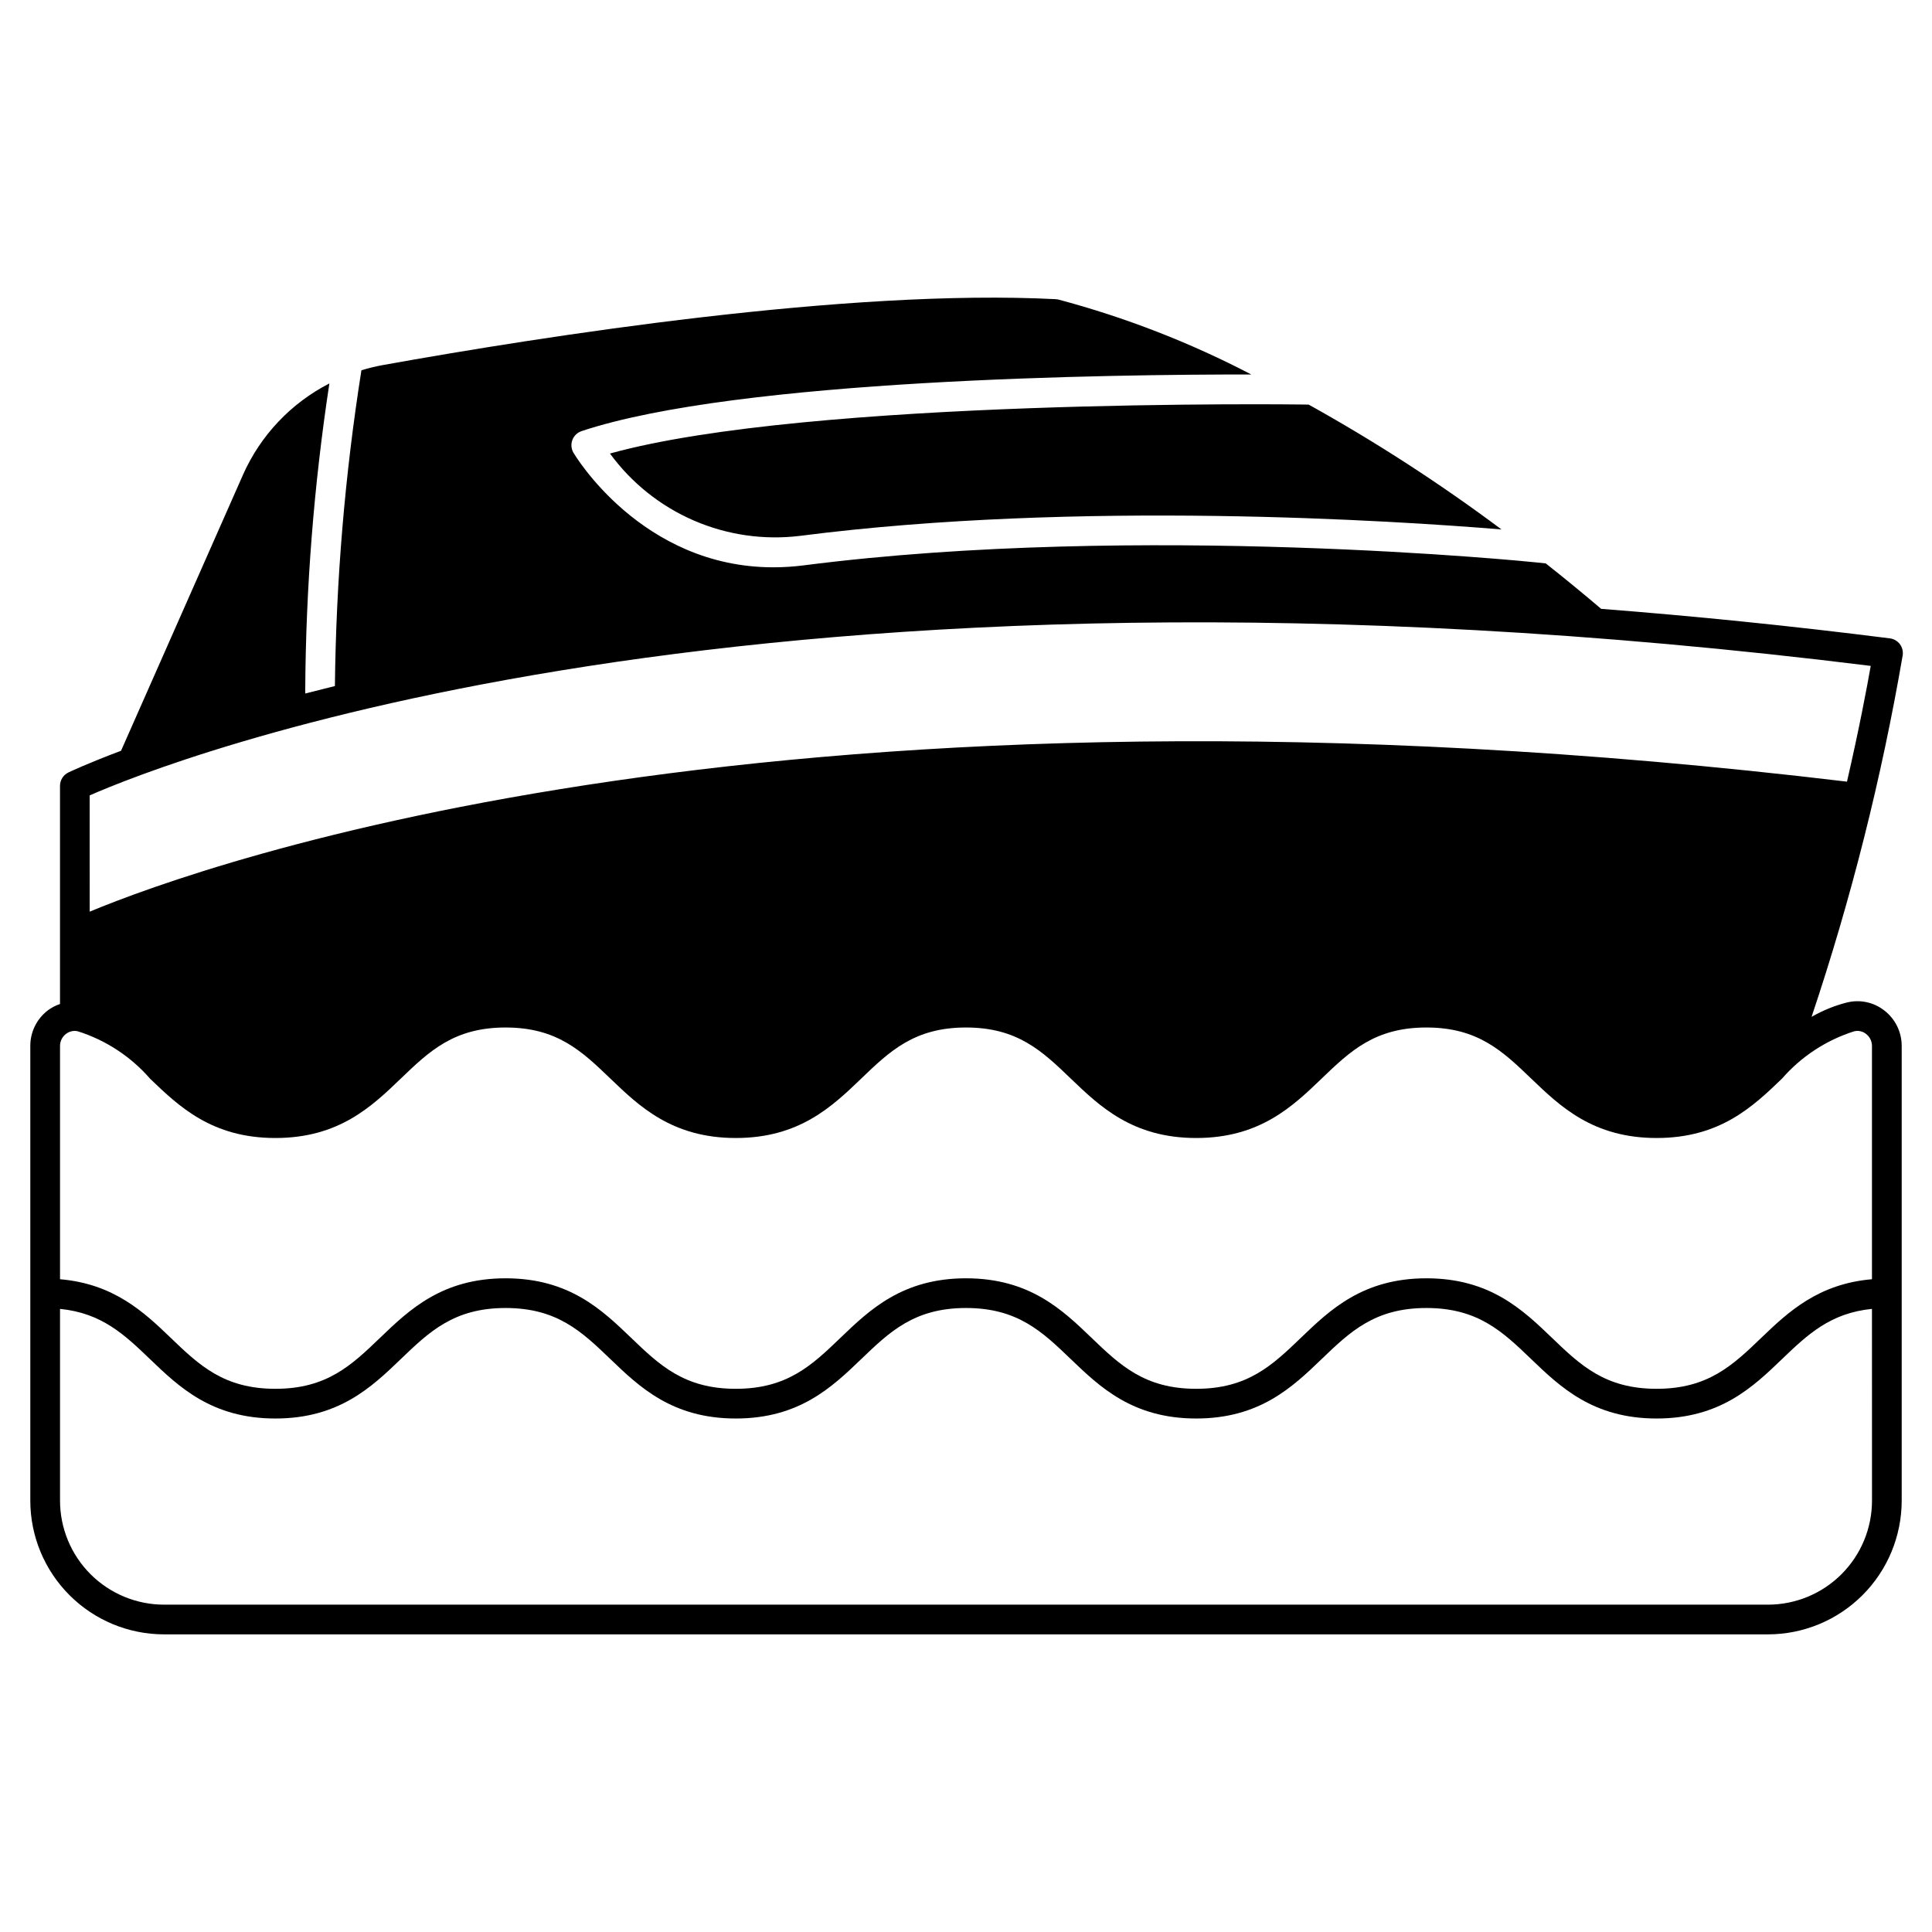 <?xml version="1.0" encoding="UTF-8"?>
<!-- Uploaded to: SVG Repo, www.svgrepo.com, Generator: SVG Repo Mixer Tools -->
<svg fill="#000000" width="800px" height="800px" version="1.1" viewBox="144 144 512 512" xmlns="http://www.w3.org/2000/svg">
 <path d="m305.65 264.19c52.793-14.668 182.29-13.012 183.62-12.988l1.543 0.02c17.754 9.871 34.824 20.926 51.094 33.086-28.195-2.32-111.93-7.789-185.82 1.691h0.004c-9.59 1.188-19.32-0.207-28.188-4.039-8.867-3.836-16.551-9.969-22.254-17.77zm342.32 156.99v120.52c-0.012 9.391-3.746 18.395-10.387 25.035-6.644 6.644-15.648 10.379-25.039 10.387h-425.09c-9.391-0.008-18.395-3.742-25.035-10.387-6.641-6.641-10.379-15.645-10.387-25.035v-120.52c-0.012-3.672 1.688-7.141 4.594-9.383 0.992-0.75 2.098-1.332 3.277-1.73v-57.812c0-1.5 0.852-2.867 2.199-3.531 0.262-0.129 4.922-2.352 13.977-5.766l32.309-73.113h-0.004c4.641-10.457 12.727-19.008 22.906-24.227-4.098 26.898-6.238 54.055-6.398 81.262l0.016 0.902c2.527-0.656 5.16-1.312 7.844-1.973l0.004-0.004c0.305-28.027 2.652-55.996 7.027-83.68 1.816-0.555 3.66-1.004 5.523-1.352 43.09-7.742 123.54-20.324 178.51-17.488 0.219 0.012 0.438 0.043 0.652 0.094 17.727 4.715 34.875 11.379 51.141 19.863-36.676-0.039-135.99 1.199-177.48 15.004v0.004c-1.121 0.371-2.019 1.23-2.438 2.336-0.422 1.105-0.32 2.344 0.27 3.367 0.188 0.328 17.953 30.391 52.988 30.387 2.723-0.004 5.441-0.18 8.141-0.527 89.082-11.43 192.86-0.895 193.89-0.785l2.66 0.277c4.82 3.809 9.715 7.82 14.676 12.035l-0.004 0.008c24.406 1.895 49.887 4.449 76.523 7.824h0.004c1.055 0.133 2.008 0.688 2.648 1.535 0.641 0.852 0.906 1.922 0.746 2.973-5.59 32.5-13.66 64.527-24.145 95.797 2.918-1.684 6.051-2.961 9.312-3.793 3.473-0.883 7.16-0.102 9.977 2.113 2.902 2.246 4.602 5.711 4.594 9.383zm-480.2-35.582c30.469-12.664 184.16-68.168 465.7-34.453 3.254-14.133 5.32-25.133 6.293-30.676-296.75-36.852-452.03 25.535-472 34.32zm472.32 105.27c-11.035 1.102-17.047 6.789-23.844 13.312-7.684 7.379-16.395 15.738-33.23 15.738-16.836 0-25.543-8.359-33.23-15.738-7.57-7.269-14.109-13.547-27.777-13.547s-20.207 6.277-27.777 13.547c-7.684 7.379-16.395 15.738-33.23 15.738-16.836 0-25.543-8.359-33.23-15.738-7.566-7.269-14.105-13.547-27.773-13.547s-20.207 6.277-27.777 13.547c-7.684 7.379-16.395 15.738-33.23 15.738-16.836 0-25.543-8.359-33.23-15.738-7.574-7.269-14.109-13.547-27.781-13.547-13.668 0-20.207 6.277-27.777 13.547-7.684 7.379-16.395 15.738-33.23 15.738-16.836 0-25.543-8.359-33.23-15.738-6.793-6.523-12.805-12.211-23.84-13.312v50.832c0.008 7.305 2.914 14.309 8.078 19.473 5.164 5.164 12.168 8.07 19.473 8.078h425.09c7.305-0.008 14.309-2.914 19.473-8.078 5.164-5.164 8.07-12.168 8.078-19.473zm0-69.688c0.004-1.242-0.574-2.414-1.555-3.168-0.898-0.727-2.086-0.984-3.203-0.695-7.387 2.348-13.988 6.68-19.082 12.527-7.684 7.379-16.395 15.738-33.23 15.738-16.836 0-25.543-8.359-33.23-15.738-7.57-7.269-14.109-13.547-27.777-13.547s-20.207 6.277-27.777 13.547c-7.688 7.379-16.395 15.738-33.23 15.738-16.836 0-25.543-8.359-33.23-15.738-7.57-7.269-14.109-13.547-27.777-13.547s-20.207 6.277-27.777 13.547c-7.688 7.379-16.398 15.738-33.23 15.738-16.836 0-25.543-8.359-33.23-15.738-7.574-7.269-14.109-13.547-27.781-13.547-13.668 0-20.207 6.277-27.777 13.547-7.684 7.379-16.395 15.738-33.23 15.738-16.836 0-25.543-8.359-33.23-15.738l0.004-0.004c-5.094-5.844-11.695-10.176-19.086-12.523-0.297-0.082-0.602-0.121-0.91-0.121-0.832 0.012-1.641 0.297-2.293 0.816-0.98 0.758-1.555 1.926-1.555 3.168v61.828c14.254 1.211 22.246 8.723 29.293 15.492 7.57 7.269 14.109 13.547 27.777 13.547 13.668 0 20.207-6.277 27.777-13.547 7.688-7.379 16.398-15.738 33.23-15.738 16.836 0 25.543 8.359 33.23 15.738 7.57 7.269 14.109 13.547 27.777 13.547s20.207-6.277 27.777-13.547c7.688-7.379 16.398-15.738 33.234-15.738s25.543 8.359 33.23 15.738c7.57 7.269 14.109 13.547 27.777 13.547 13.668 0 20.207-6.277 27.777-13.547 7.684-7.379 16.395-15.738 33.23-15.738s25.543 8.359 33.23 15.738c7.57 7.269 14.109 13.547 27.777 13.547 13.668 0 20.207-6.277 27.777-13.547 7.047-6.769 15.039-14.281 29.293-15.492z"/>
</svg>